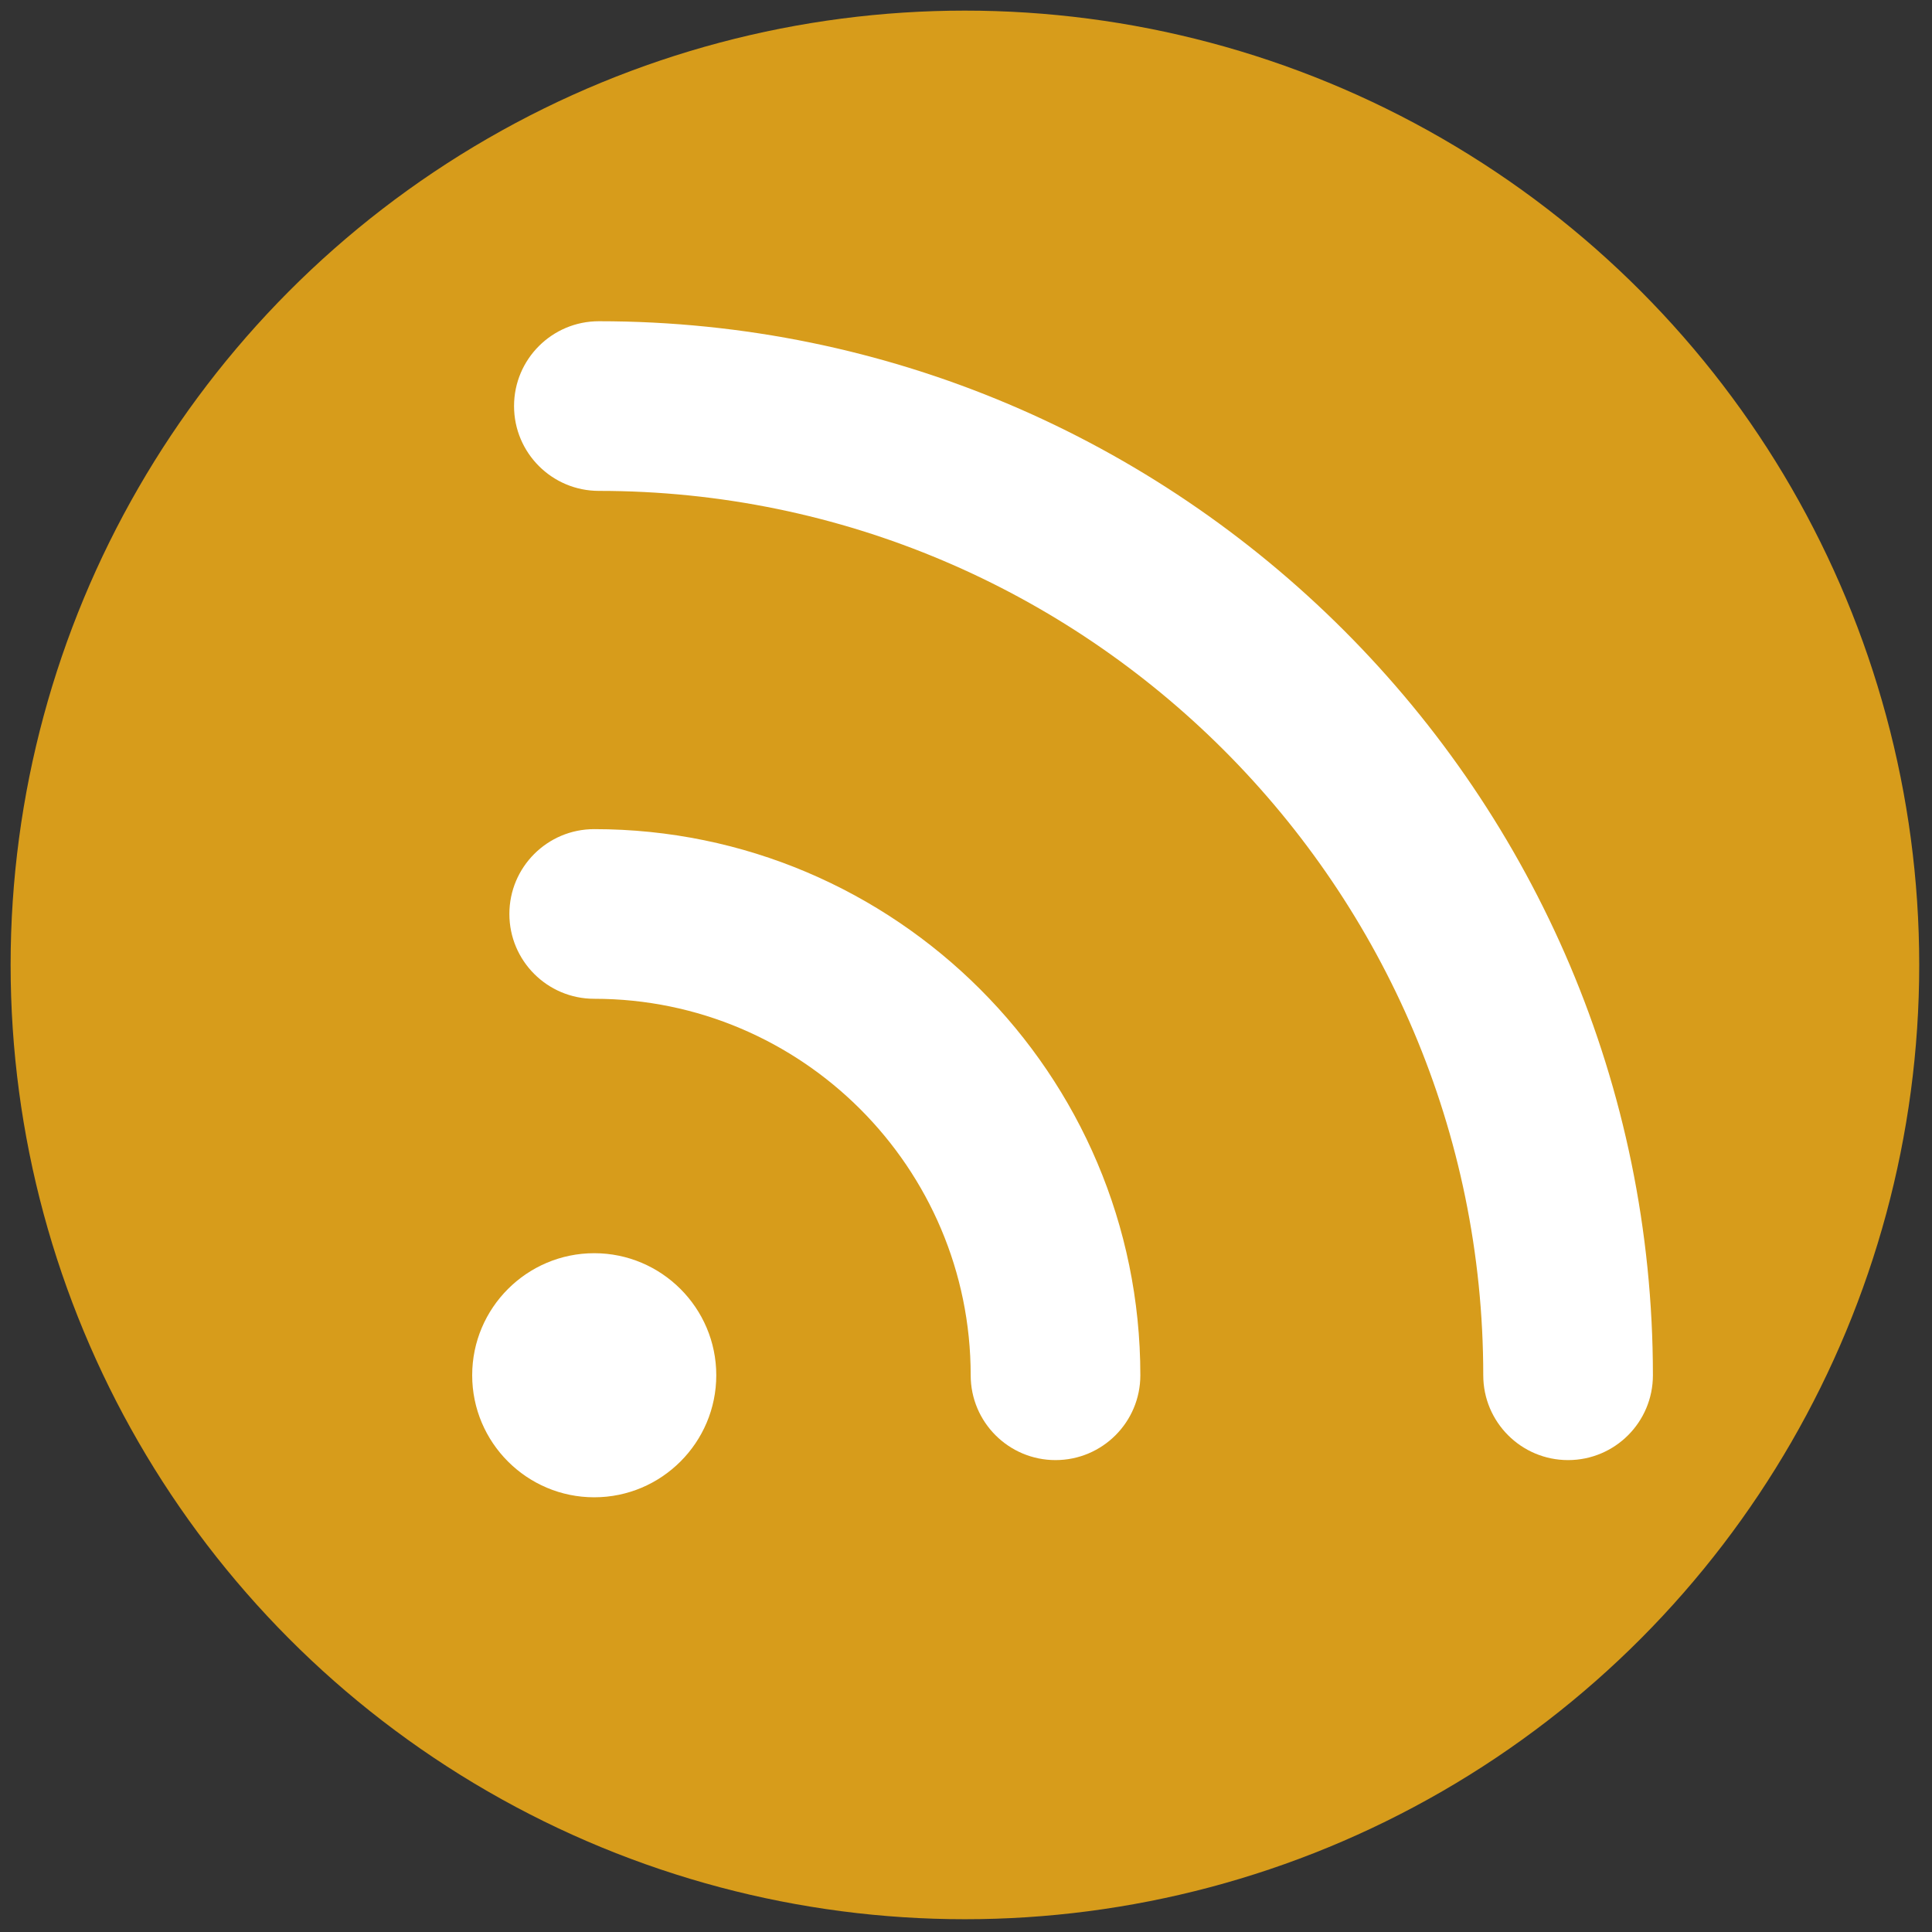 <svg xmlns="http://www.w3.org/2000/svg" xmlns:xlink="http://www.w3.org/1999/xlink" version="1.1" width="256" height="256" viewBox="0 0 256 256" xml:space="preserve">

<rect x="0" y="0" width="256" height="256" fill="#333333" stroke="none"/>

<defs>
</defs>
<g style="stroke: none; stroke-width: 0; stroke-dasharray: none; stroke-linecap: butt; stroke-linejoin: miter; stroke-miterlimit: 10; fill: none; fill-rule: nonzero; opacity: 1;" transform="translate(1.407 1.407) scale(2.81 2.81)" >
	<circle cx="45" cy="45" r="45" style="stroke: none; stroke-width: 1; stroke-dasharray: none; stroke-linecap: butt; stroke-linejoin: miter; stroke-miterlimit: 10; fill: rgb(215,156,27); fill-rule: nonzero; opacity: 1;" transform="  matrix(1 0 0 1 0 0) "/>
	<path d="M 45.451 72.172 c -2.209 0 -4 -1.791 -4 -4 c 0 -9.789 -7.964 -17.753 -17.753 -17.753 c -2.209 0 -4 -1.791 -4 -4 s 1.791 -4 4 -4 c 14.2 0 25.752 11.553 25.752 25.753 C 49.45 70.381 47.66 72.172 45.451 72.172 z" style="stroke: none; stroke-width: 1; stroke-dasharray: none; stroke-linecap: butt; stroke-linejoin: miter; stroke-miterlimit: 10; fill: rgb(215,156,27); fill-rule: nonzero; opacity: 1;" transform=" matrix(1 0 0 1 0 0) " stroke-linecap="round" />
	<path d="M 69.621 72.172 c -2.209 0 -4 -1.791 -4 -4 c 0 -22.996 -18.708 -41.704 -41.704 -41.704 c -2.209 0 -4 -1.791 -4 -4 s 1.791 -4 4 -4 c 27.407 0 49.704 22.297 49.704 49.704 C 73.621 70.381 71.83 72.172 69.621 72.172 z" style="stroke: none; stroke-width: 1; stroke-dasharray: none; stroke-linecap: butt; stroke-linejoin: miter; stroke-miterlimit: 10; fill: rgb(215,156,27); fill-rule: nonzero; opacity: 1;" transform=" matrix(1 0 0 1 0 0) " stroke-linecap="round" />
	<circle cx="23.695" cy="68.175" r="5.255" style="stroke: none; stroke-width: 1; stroke-dasharray: none; stroke-linecap: butt; stroke-linejoin: miter; stroke-miterlimit: 10; fill: rgb(215,156,27); fill-rule: nonzero; opacity: 1;" transform="  matrix(1 0 0 1 0 0) "/>
	<path d="M 23.698 73.927 c -3.173 0 -5.755 -2.582 -5.755 -5.755 s 2.582 -5.755 5.755 -5.755 s 5.755 2.582 5.755 5.755 S 26.871 73.927 23.698 73.927 z M 23.698 63.417 c -2.622 0 -4.755 2.133 -4.755 4.755 s 2.133 4.755 4.755 4.755 s 4.755 -2.133 4.755 -4.755 S 26.32 63.417 23.698 63.417 z" style="stroke: none; stroke-width: 1; stroke-dasharray: none; stroke-linecap: butt; stroke-linejoin: miter; stroke-miterlimit: 10; fill: rgb(215,156,27); fill-rule: nonzero; opacity: 1;" transform=" matrix(1 0 0 1 0 0) " stroke-linecap="round" />
	<path d="M 49.272 68.35 c -2.209 0 -4 -1.791 -4 -4 c 0 -9.789 -7.964 -17.753 -17.753 -17.753 c -2.209 0 -4 -1.791 -4 -4 s 1.791 -4 4 -4 c 14.2 0 25.753 11.553 25.753 25.753 C 53.272 66.559 51.481 68.35 49.272 68.35 z" style="stroke: none; stroke-width: 1; stroke-dasharray: none; stroke-linecap: butt; stroke-linejoin: miter; stroke-miterlimit: 10; fill: rgb(255,255,255); fill-rule: nonzero; opacity: 1;" transform=" matrix(1 0 0 1 0 0) " stroke-linecap="round" />
	<path d="M 73.442 68.35 c -2.209 0 -4 -1.791 -4 -4 c 0 -22.995 -18.708 -41.703 -41.703 -41.703 c -2.209 0 -4 -1.791 -4 -4 s 1.791 -4 4 -4 c 27.406 0 49.703 22.297 49.703 49.703 C 77.442 66.559 75.651 68.35 73.442 68.35 z" style="stroke: none; stroke-width: 1; stroke-dasharray: none; stroke-linecap: butt; stroke-linejoin: miter; stroke-miterlimit: 10; fill: rgb(255,255,255); fill-rule: nonzero; opacity: 1;" transform=" matrix(1 0 0 1 0 0) " stroke-linecap="round" />
	<circle cx="27.525" cy="64.345" r="5.255" style="stroke: none; stroke-width: 1; stroke-dasharray: none; stroke-linecap: butt; stroke-linejoin: miter; stroke-miterlimit: 10; fill: rgb(255,255,255); fill-rule: nonzero; opacity: 1;" transform="  matrix(1 0 0 1 0 0) "/>
	<path d="M 27.52 70.104 c -3.173 0 -5.755 -2.582 -5.755 -5.755 s 2.582 -5.755 5.755 -5.755 s 5.755 2.582 5.755 5.755 S 30.693 70.104 27.52 70.104 z M 27.52 59.595 c -2.622 0 -4.755 2.133 -4.755 4.755 s 2.133 4.755 4.755 4.755 s 4.755 -2.133 4.755 -4.755 S 30.142 59.595 27.52 59.595 z" style="stroke: none; stroke-width: 1; stroke-dasharray: none; stroke-linecap: butt; stroke-linejoin: miter; stroke-miterlimit: 10; fill: rgb(255,255,255); fill-rule: nonzero; opacity: 1;" transform=" matrix(1 0 0 1 0 0) " stroke-linecap="round" />
</g>
</svg>